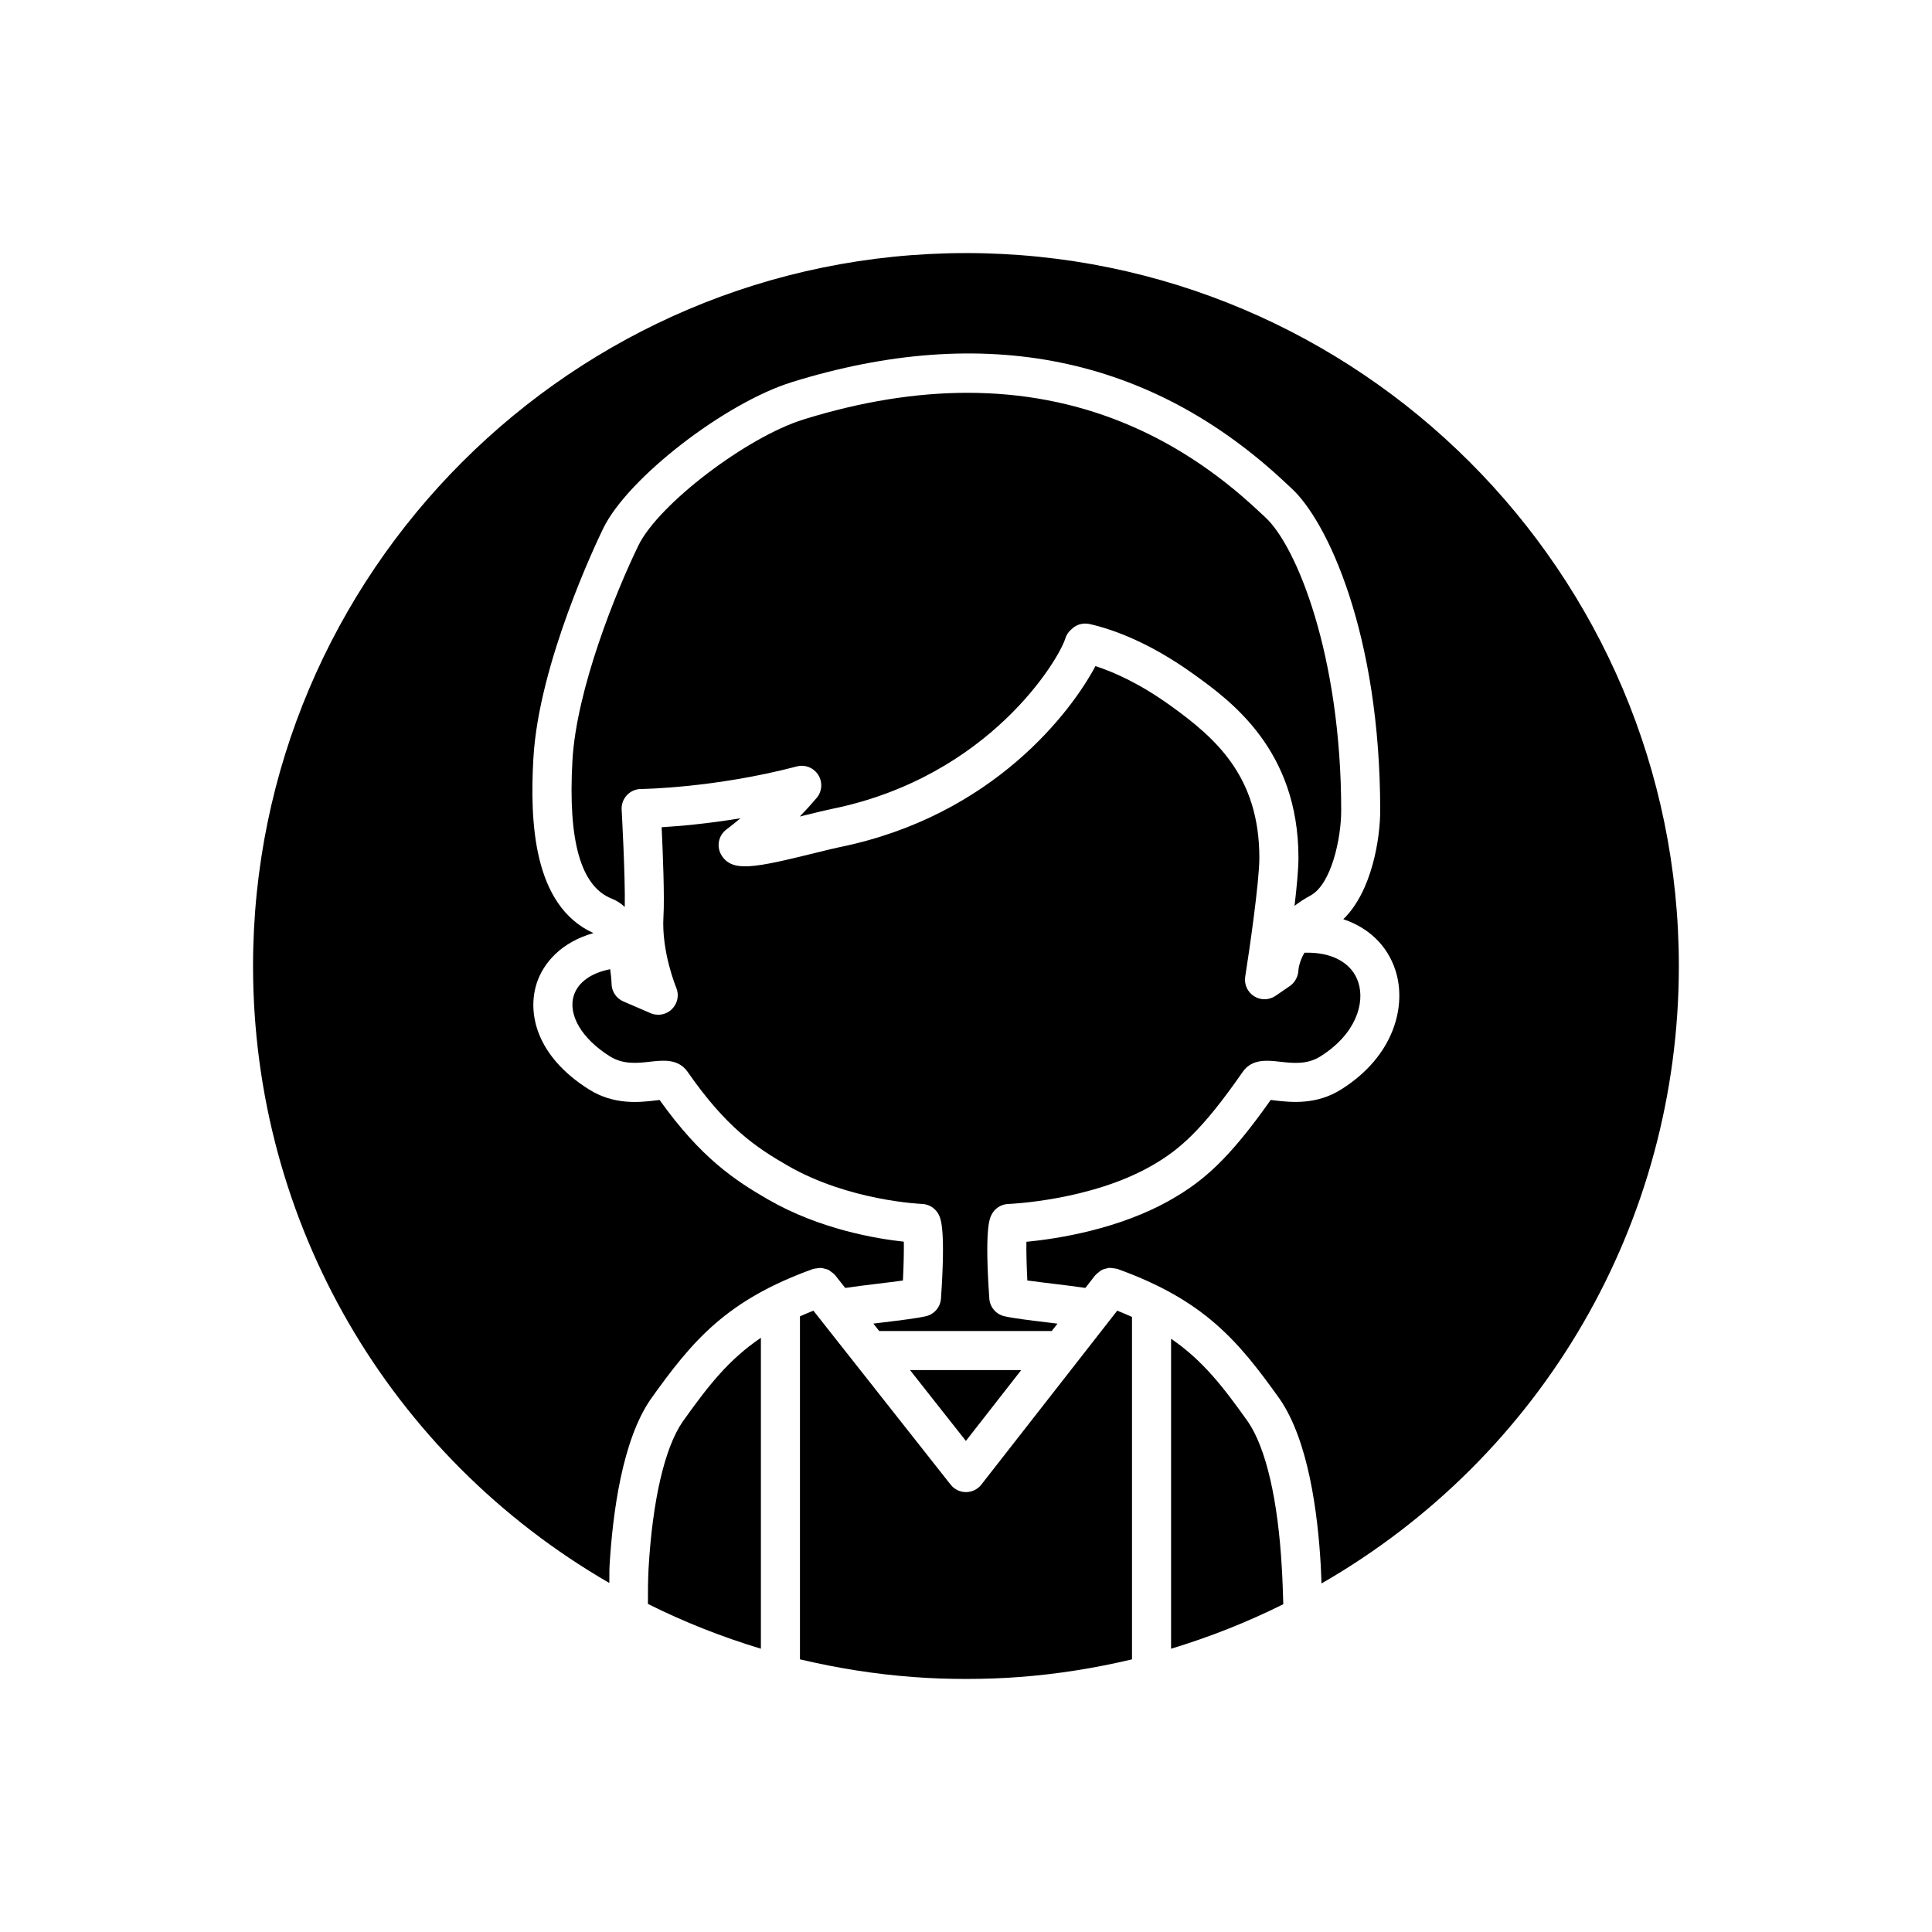 <?xml version="1.0" encoding="UTF-8"?>
<!-- Uploaded to: ICON Repo, www.svgrepo.com, Generator: ICON Repo Mixer Tools -->
<svg fill="#000000" width="800px" height="800px" version="1.1" viewBox="144 144 512 512" xmlns="http://www.w3.org/2000/svg">
 <g>
  <path d="m324.91 520.76c-4.75 6.891-7.977 20.73-9.035 38.91-0.152 3.031-0.188 6.195-0.168 9.391 9.555 4.773 19.582 8.742 29.938 11.867v-82.398c-8.703 5.879-14.117 12.961-20.734 22.23z"/>
  <path d="m404.07 537.43c-0.977 1.254-2.477 1.988-4.066 1.992h-0.012c-1.586 0-3.082-0.727-4.062-1.973l-36.371-46.109c-1.234 0.492-2.426 0.992-3.562 1.5v90.902c9.887 2.336 19.984 3.945 30.09 4.688 8.797 0.684 19.184 0.672 27.953 0 10.055-0.742 20.102-2.348 29.949-4.684v-90.742c-1.246-0.566-2.547-1.121-3.914-1.664z"/>
  <path d="m389.35 492.82c-2.481 0.562-6.836 1.086-11.449 1.648-0.824 0.098-1.633 0.203-2.453 0.301l1.551 1.969h45.719l1.527-1.957c-0.852-0.105-1.695-0.211-2.547-0.312-4.637-0.562-9.016-1.086-11.5-1.648-2.231-0.504-3.867-2.41-4.023-4.695-1.266-18.355 0.051-21.094 0.547-22.125 0.836-1.738 2.566-2.871 4.492-2.934 0.219-0.012 21.848-0.844 38.105-10.207 7.32-4.207 13.312-9.402 24.004-24.789 2.469-3.547 6.559-3.082 9.852-2.703 3.383 0.383 7.227 0.824 10.773-1.43 9.398-5.914 11.801-14.098 10.02-19.594-1.688-5.211-7.031-8.098-14.281-7.863-1.434 2.465-1.586 4.481-1.59 4.629-0.062 1.633-0.895 3.246-2.246 4.176l-3.809 2.617c-1.711 1.172-3.941 1.219-5.695 0.109-1.75-1.102-2.676-3.144-2.352-5.188 1.043-6.578 3.746-25.051 3.746-31.496 0-21.543-11.539-31.668-23.355-40.188-8.152-5.883-15.02-8.98-20.086-10.613-6.234 11.789-26.934 39.641-67.75 47.969-1.578 0.324-3.879 0.895-6.457 1.531-16.145 3.984-21.871 5.125-24.77 0.82-1.551-2.305-1.004-5.422 1.234-7.066 0.035-0.023 1.484-1.098 3.68-2.934-8.82 1.461-16.211 2.098-20.895 2.375 0.328 6.863 0.797 18.586 0.48 23.691-0.559 9.305 3.348 18.734 3.387 18.824 0.82 1.949 0.371 4.195-1.129 5.68-0.988 0.98-2.305 1.5-3.641 1.5-0.691 0-1.387-0.137-2.051-0.426l-7.191-3.098c-1.844-0.793-3.062-2.59-3.125-4.602-0.043-1.34-0.18-2.664-0.367-3.938-4.914 0.953-8.477 3.383-9.617 6.894-1.664 5.141 2.059 11.484 9.488 16.164 3.574 2.266 7.418 1.828 10.801 1.441 3.281-0.367 7.379-0.848 9.848 2.695 10.258 14.766 18.086 19.996 26.539 24.871 16.23 9.352 35.375 10.125 35.566 10.137 1.922 0.066 3.656 1.191 4.488 2.926 0.496 1.031 1.812 3.769 0.551 22.129-0.152 2.297-1.785 4.203-4.019 4.707z"/>
  <path d="m491.31 381.31c5.539-2.992 8.121-15.191 8.121-22.488 0-41.016-11.809-70.191-20.195-77.809l-1.699-1.578c-22.254-20.867-48.09-31.336-77.148-31.336-13.758 0-28.234 2.344-43.402 7.047-15.098 4.68-38.414 22.441-43.766 33.34-6.012 12.328-16.477 38.246-17.523 57.121-1.191 21.348 2.223 33.301 10.438 36.551 1.301 0.516 2.441 1.27 3.434 2.184 0.16-8.078-0.816-25.594-0.828-25.785-0.078-1.41 0.426-2.797 1.395-3.828 0.969-1.035 2.316-1.629 3.734-1.637 0.191 0 19.395-0.234 41.281-5.977 2.191-0.578 4.484 0.332 5.688 2.238 1.207 1.906 1.035 4.379-0.418 6.102-1.473 1.742-2.981 3.398-4.477 4.938 0.605-0.152 1.172-0.289 1.672-0.414 2.746-0.676 5.195-1.277 6.871-1.617 41.809-8.531 60.176-39.742 61.816-45.125 0.301-0.992 0.891-1.871 1.699-2.523 1.258-1.254 3.031-1.715 4.758-1.34 6.086 1.379 15.832 4.824 27.688 13.375 9.664 6.965 27.652 19.938 27.652 48.582 0 2.969-0.445 7.723-1.035 12.723 1.246-0.961 2.652-1.883 4.246-2.742z"/>
  <path d="m414.63 507.09h-29.465l14.805 18.77z"/>
  <path d="m474.67 520.69c-6.492-9.094-11.832-16.086-20.324-21.914v82.152c10.246-3.098 20.211-7.043 29.738-11.793-0.098-3.144-0.188-6.312-0.379-9.453-1-18.156-4.207-31.992-9.035-38.992z"/>
  <path d="m399.99 211.07c-104.18 0-188.93 84.754-188.93 188.93 0 67.887 36.004 129.72 94.418 163.51 0.035-1.457-0.02-2.973 0.051-4.398 0.828-14.223 3.391-33.414 10.898-44.297 11.066-15.508 20.012-26.246 43.09-34.543 0.078-0.027 0.156-0.012 0.234-0.035 0.285-0.086 0.566-0.09 0.859-0.125 0.387-0.051 0.766-0.121 1.148-0.086 0.242 0.023 0.465 0.121 0.699 0.176 0.406 0.098 0.809 0.184 1.18 0.375 0.215 0.109 0.387 0.289 0.586 0.43 0.352 0.25 0.695 0.492 0.977 0.828 0.039 0.047 0.098 0.066 0.133 0.113l2.66 3.371c2.566-0.387 5.633-0.762 8.656-1.129 2.309-0.281 4.66-0.566 6.633-0.84 0.191-3.812 0.289-7.648 0.238-10.293-7.293-0.785-22.273-3.289-35.93-11.16-8.91-5.137-17.832-11.043-28.793-26.395-0.383 0.039-0.797 0.102-1.246 0.152-4.062 0.465-10.871 1.25-17.516-2.981-14.023-8.832-16.328-20.305-13.801-28.102 1.773-5.469 6.617-10.941 15.039-13.293-16.109-7.312-16.844-29.789-15.926-46.254 1.406-25.266 16.812-57.5 18.562-61.094 6.527-13.293 32.223-33.168 50-38.68 51.023-15.812 94.996-6.856 130.7 26.625l1.57 1.461 0.004 0.004c9.48 8.613 23.586 38.488 23.586 85.473 0 7.305-2.156 21.418-9.781 28.785 6.715 2.254 11.684 6.949 13.82 13.551 3.012 9.305-0.25 22.664-14.332 31.531-6.621 4.211-13.422 3.426-17.488 2.969-0.445-0.051-0.859-0.109-1.238-0.152-11.164 15.828-17.918 21.527-26.277 26.332-13.934 8.023-30.617 10.508-38.465 11.262-0.047 2.637 0.055 6.461 0.246 10.25 1.984 0.277 4.352 0.562 6.676 0.844 3.039 0.367 6.121 0.742 8.699 1.129l2.621-3.356c0.047-0.059 0.117-0.086 0.164-0.141 0.258-0.309 0.574-0.527 0.891-0.766 0.223-0.164 0.418-0.359 0.66-0.484 0.359-0.188 0.75-0.273 1.148-0.371 0.242-0.059 0.469-0.156 0.715-0.18 0.383-0.039 0.762 0.031 1.152 0.082 0.289 0.035 0.574 0.043 0.855 0.129 0.086 0.027 0.168 0.008 0.254 0.039 23.086 8.32 32.031 19.051 43.039 34.469 7.602 11.02 10.113 30.188 10.895 44.34 0.09 1.508 0.113 3.035 0.184 4.562 58.59-33.707 94.703-95.613 94.703-163.65 0.008-104.16-84.746-188.92-188.92-188.92z"/>
 </g>
</svg>